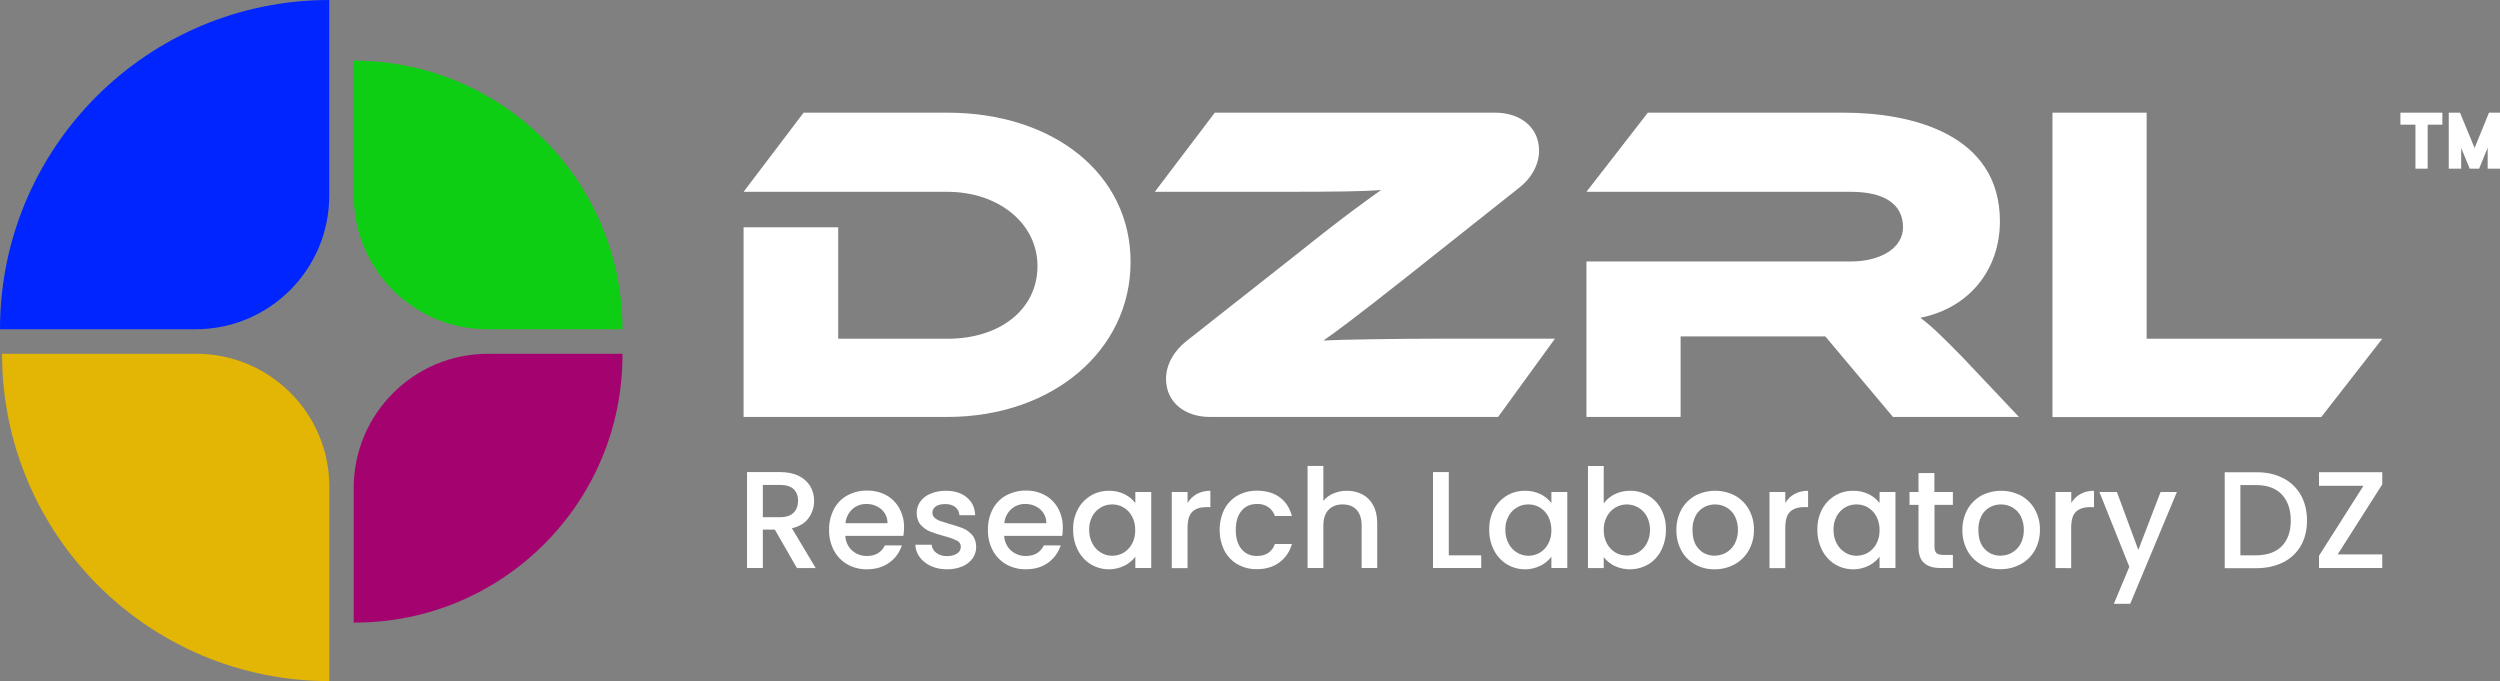 <?xml version="1.0" encoding="utf-8"?>
<!-- Generator: Adobe Illustrator 25.4.1, SVG Export Plug-In . SVG Version: 6.00 Build 0)  -->
<svg version="1.1" id="Calque_1" xmlns="http://www.w3.org/2000/svg" xmlns:xlink="http://www.w3.org/1999/xlink" x="0px" y="0px"
	 viewBox="0 0 2312.1 629.9" style="enable-background:new 0 0 2312.1 629.9;" xml:space="preserve">
<rect x="0" y="0" width="2312.1" height="629.9" fill="#808080" stroke="none"/>
<style type="text/css">
	.st0{fill:#0025FF;}
	.st1{fill:#0ECE14;}
	.st2{fill:#A4036F;}
	.st3{fill:#E3B505;}
	.st4{fill:#FFFFFF;}
</style>
<g id="Calque_2_00000027579094290533807080000015013249721365228948_">
	<g id="Calque_7">
		<path class="st0" d="M304.5,0L304.5,0L304.5,0l0,180.9c0,68.3-55.3,123.6-123.6,123.6H0l0,0l0,0C0,136.4,136.4,0,304.5,0z"/>
		<path class="st1" d="M327.2,56.1L327.2,56.1c137.2,0,248.5,111.2,248.5,248.4c0,0,0,0,0,0l0,0l0,0h-125
			c-68.2,0-123.5-55.3-123.5-123.5c0,0,0,0,0,0V56.1L327.2,56.1z"/>
		<path class="st2" d="M451.2,327.2h124.3c0.1,0,0.2,0.1,0.2,0.2v0.9c0,136.7-110.8,247.5-247.5,247.5h-0.9c-0.1,0-0.2-0.1-0.2-0.2
			V451.2C327.2,382.8,382.7,327.2,451.2,327.2L451.2,327.2z"/>
		<path class="st3" d="M1.9,327.2h179.7c67.9,0,123,55.1,123,123l0,0v179.7l0,0h0C137.4,629.9,1.9,494.4,1.9,327.2L1.9,327.2
			L1.9,327.2z"/>
		<path class="st4" d="M876.2,385.6H687.7V210.2h87.5v103.1h101c48.4,0,83.3-26.9,83.3-67.3c0-39.5-36.2-68.6-83.3-68.6H687.7
			l55.5-73.2h132.9c98.4,0,169.5,56.8,169.5,138C1045.7,323.8,973.7,385.6,876.2,385.6z"/>
		<path class="st4" d="M1385.5,385.6h-266.7c-21.9,0-40.4-12.6-40.4-35.3c0-13,7.2-25.7,18.9-34.9l102.6-80.8
			c46.7-37.4,66.9-51.3,77.4-58.9c-15.1,1.3-40.8,1.7-96.7,1.7H1068l55.5-73.2H1383c21.9,0,40.4,12.6,40.4,35.3
			c0,12.6-7.2,25.7-18.9,34.5l-103.9,82.4c-46.3,36.6-65.6,50.9-76.6,58.5c13.9-0.8,67.7-1.7,111.9-1.7h102.2L1385.5,385.6z"/>
		<path class="st4" d="M1867.2,385.6h-116.5l-62.6-74.5h-133.8v74.5h-87.1V241.8h244.8c26.9,0,48-12.2,48-31.6
			c0-21.9-18.1-32.8-48-32.8h-244.8l56.8-73.2h180.9c63.9,0,144.7,20.2,144.7,100.5c0,43.7-27.3,79.9-73.6,89.2
			c9.7,7.1,20.2,17.2,39.5,37L1867.2,385.6z"/>
		<path class="st4" d="M2203.2,313.3l-56.4,72.4h-248.6V104.2h87.1v209.1H2203.2z"/>
		<path class="st4" d="M2258.9,115.3h-13.7V156h-11.3v-40.7h-13.9v-11.1h38.8V115.3z M2312.1,156h-11.4v-19.4l-7.9,19.4h-8.7
			l-7.9-19.2V156h-11.5v-51.8h10.4l13.5,32.7l13.3-32.7h10.3L2312.1,156z"/>
		<path class="st4" d="M737,525.3l-20.4-35.5h-11.1v35.5h-14.6v-88.7h30.6c6.8,0,12.6,1.2,17.3,3.6c4.4,2.1,8.1,5.4,10.6,9.6
			c2.4,4.1,3.6,8.7,3.5,13.4c0.1,5.7-1.7,11.2-5,15.8c-3.3,4.7-8.5,7.9-15.5,9.6l22,36.8H737z M705.5,478.3h16.1
			c5.5,0,9.6-1.4,12.3-4.1c2.8-2.7,4.1-6.4,4.2-11c0-4.6-1.4-8.2-4.1-10.8c-2.7-2.6-6.9-3.9-12.4-3.9h-16.1L705.5,478.3z"/>
		<path class="st4" d="M835.5,495.6h-53.7c0.2,5.2,2.4,10,6.2,13.5c3.8,3.4,8.7,5.2,13.8,5.1c7.8,0,13.4-3.3,16.6-9.8h15.7
			c-2.1,6.4-6.1,12-11.6,15.9c-5.6,4.1-12.5,6.2-20.7,6.2c-6.3,0.1-12.5-1.4-18-4.5c-5.3-3-9.6-7.4-12.5-12.8
			c-3.1-5.9-4.7-12.4-4.5-19.1c-0.2-6.7,1.4-13.2,4.4-19.2c2.8-5.3,7.1-9.8,12.4-12.7c5.6-3,11.9-4.6,18.3-4.5
			c6.2-0.1,12.3,1.4,17.8,4.3c5.1,2.8,9.3,7.1,12.1,12.2c3,5.6,4.5,11.8,4.3,18.1C836,490.9,835.9,493.2,835.5,495.6z M820.8,483.9
			c0.1-4.9-2-9.6-5.7-12.9c-3.9-3.3-8.8-5-13.9-4.9c-4.8-0.1-9.4,1.6-12.9,4.8c-3.7,3.4-5.9,8-6.4,13L820.8,483.9z"/>
		<path class="st4" d="M861,523.5c-4.1-1.8-7.7-4.6-10.4-8.2c-2.5-3.3-3.9-7.4-4.1-11.5h15.1c0.3,3,1.8,5.7,4.3,7.5
			c2.8,2.1,6.3,3.1,9.8,3c4.1,0,7.2-0.8,9.5-2.4c2.1-1.3,3.4-3.6,3.4-6.1c0.1-2.5-1.4-4.9-3.8-5.9c-3.8-1.8-7.8-3.2-11.9-4.2
			c-4.4-1.1-8.7-2.6-12.9-4.2c-3.3-1.4-6.3-3.5-8.6-6.2c-2.4-2.8-3.6-6.5-3.6-11.1c0-3.7,1.2-7.3,3.3-10.3c2.4-3.3,5.7-5.8,9.5-7.3
			c4.5-1.9,9.4-2.8,14.2-2.7c8,0,14.4,2,19.3,6.1c4.9,4,7.5,9.5,7.8,16.5h-14.6c-0.1-2.9-1.5-5.7-3.8-7.5c-2.3-1.9-5.4-2.8-9.3-2.8
			s-6.8,0.7-8.8,2.2c-1.9,1.3-3.1,3.4-3.1,5.7c0,1.8,0.7,3.5,2,4.7c1.4,1.3,3.1,2.3,5,3c2,0.7,4.9,1.6,8.7,2.7
			c4.3,1.1,8.5,2.5,12.6,4.1c3.3,1.4,6.2,3.5,8.5,6.2c2.4,2.7,3.6,6.3,3.7,10.9c0.1,3.8-1.1,7.6-3.3,10.7c-2.4,3.3-5.6,5.8-9.4,7.4
			c-4.5,1.9-9.4,2.8-14.2,2.7C870.7,526.6,865.7,525.6,861,523.5z"/>
		<path class="st4" d="M982.4,495.6h-53.7c0.2,5.2,2.5,10,6.3,13.5c3.8,3.4,8.7,5.2,13.8,5.1c7.8,0,13.4-3.3,16.6-9.8H981
			c-2.1,6.4-6.1,12-11.5,15.9c-5.6,4.1-12.5,6.2-20.7,6.2c-6.3,0.1-12.5-1.4-18.1-4.5c-5.3-3-9.6-7.4-12.5-12.8
			c-3.1-5.9-4.7-12.4-4.5-19.1c-0.2-6.7,1.3-13.2,4.4-19.2c2.8-5.3,7.1-9.8,12.4-12.7c5.6-3,11.9-4.6,18.3-4.5
			c6.2-0.1,12.3,1.4,17.7,4.3c5.1,2.8,9.3,7.1,12.1,12.2c3,5.5,4.5,11.8,4.3,18.1C982.9,490.8,982.8,493.2,982.4,495.6z
			 M967.7,483.9c0.1-4.9-2-9.6-5.7-12.9c-3.9-3.3-8.8-5-13.9-4.9c-4.7-0.1-9.4,1.6-12.9,4.8c-3.7,3.4-5.9,8-6.4,13L967.7,483.9z"/>
		<path class="st4" d="M996.8,471.1c5.6-10.7,16.7-17.4,28.8-17.2c5-0.1,10,1,14.5,3.2c3.9,1.9,7.2,4.7,9.9,8.1V455h14.7v70.3h-14.7
			v-10.4c-2.7,3.5-6.1,6.3-10.1,8.3c-9.9,4.9-21.7,4.4-31.1-1.3c-5.1-3.2-9.2-7.7-11.9-13c-3-5.9-4.5-12.4-4.4-19
			C992.2,483.4,993.8,476.9,996.8,471.1z M1046.9,477.5c-1.8-3.4-4.5-6.2-7.8-8.2c-3.2-1.9-6.8-2.8-10.5-2.8
			c-3.7,0-7.3,0.9-10.5,2.8c-3.3,1.9-6,4.7-7.8,8c-2.1,3.9-3.1,8.2-3,12.6c-0.1,4.4,0.9,8.8,3,12.8c1.8,3.5,4.5,6.4,7.9,8.4
			c3.1,1.9,6.7,2.9,10.4,2.9c3.7,0,7.3-1,10.5-2.8c3.3-2,6-4.8,7.8-8.2c2.1-3.9,3.1-8.3,3-12.7C1050,485.7,1049,481.4,1046.9,477.5
			L1046.9,477.5z"/>
		<path class="st4" d="M1106.8,456.9c3.9-2.1,8.2-3.1,12.6-3v15.1h-3.7c-5.7,0-10,1.4-13,4.3c-3,2.9-4.4,7.9-4.4,15.1v37h-14.6V455
			h14.6v10.2C1100.3,461.7,1103.3,458.9,1106.8,456.9z"/>
		<path class="st4" d="M1132.3,471c2.8-5.3,7-9.7,12.2-12.7c5.5-3,11.6-4.6,17.9-4.5c8.5,0,15.5,2,21.1,6.1c5.6,4,9.3,9.8,11.3,17.3
			h-15.7c-1.1-3.3-3.3-6.2-6.1-8.2c-3.1-2.1-6.8-3.1-10.6-2.9c-6,0-10.7,2.1-14.2,6.3c-3.5,4.2-5.3,10.1-5.3,17.7
			c0,7.6,1.8,13.5,5.3,17.7c3.5,4.3,8.3,6.4,14.2,6.4c8.4,0,14-3.7,16.7-11.1h15.7c-1.8,6.8-5.9,12.8-11.5,17
			c-5.6,4.2-12.6,6.3-20.9,6.3c-6.3,0.1-12.4-1.4-17.9-4.5c-5.2-3-9.4-7.4-12.2-12.8C1126.5,497.1,1126.5,483,1132.3,471L1132.3,471
			z"/>
		<path class="st4" d="M1260.1,457.3c4.3,2.3,7.8,5.9,10,10.2c2.4,4.5,3.6,10,3.6,16.3v41.5h-14.4V486c0-6.3-1.6-11.1-4.7-14.5
			c-3.1-3.4-7.4-5-12.9-5c-5.5,0-9.8,1.7-13,5s-4.8,8.2-4.8,14.5v39.3h-14.6v-94.4h14.6v32.3c2.5-3,5.8-5.4,9.4-6.9
			c3.9-1.6,8.2-2.5,12.4-2.4C1250.7,453.8,1255.7,455,1260.1,457.3z"/>
		<path class="st4" d="M1339.9,513.6h30v11.7h-44.6v-88.7h14.6V513.6z"/>
		<path class="st4" d="M1381.6,471.1c5.6-10.7,16.7-17.4,28.8-17.2c5-0.1,10,1,14.5,3.2c3.9,1.9,7.2,4.7,9.9,8.1V455h14.7v70.3
			h-14.7v-10.4c-2.7,3.5-6.1,6.3-10.1,8.3c-9.9,4.9-21.7,4.4-31.1-1.3c-5.1-3.2-9.2-7.7-11.9-13c-3-5.9-4.5-12.4-4.4-19
			C1377.1,483.4,1378.6,476.9,1381.6,471.1z M1431.8,477.5c-1.8-3.4-4.5-6.2-7.8-8.2c-3.2-1.9-6.8-2.8-10.5-2.8
			c-7.6-0.1-14.7,4.1-18.3,10.8c-2.1,3.9-3.1,8.2-3,12.6c-0.1,4.4,0.9,8.8,3,12.8c1.8,3.5,4.5,6.4,7.9,8.4c3.1,1.9,6.7,2.9,10.4,2.9
			c3.7,0,7.3-1,10.5-2.8c3.3-2,6-4.8,7.8-8.2c2.1-3.9,3.1-8.3,3-12.7C1434.8,485.7,1433.8,481.4,1431.8,477.5z"/>
		<path class="st4" d="M1493.3,457.1c4.5-2.2,9.4-3.3,14.4-3.2c5.9-0.1,11.7,1.5,16.8,4.5c5.1,3,9.2,7.4,11.9,12.7
			c3,5.8,4.5,12.3,4.3,18.8c0.1,6.6-1.4,13.1-4.3,19c-2.7,5.4-6.8,9.9-11.9,13c-9.5,5.6-21.2,6.2-31.3,1.5c-3.9-1.9-7.4-4.7-10-8.2
			v10.2h-14.6v-94.4h14.6v34.6C1485.8,461.9,1489.3,459.1,1493.3,457.1z M1522.9,477.3c-1.8-3.3-4.6-6.1-7.9-8
			c-3.2-1.8-6.8-2.8-10.5-2.8c-3.7,0-7.2,1-10.4,2.8c-3.3,1.9-6.1,4.8-7.9,8.2c-2.1,3.9-3.1,8.2-3,12.6c-0.1,4.4,0.9,8.8,3,12.7
			c3.6,6.8,10.6,11,18.3,11c3.7,0,7.4-1,10.6-2.9c3.4-2,6.1-4.9,7.9-8.4c2.1-3.9,3.1-8.3,3-12.8C1526,485.5,1525,481.2,1522.9,477.3
			L1522.9,477.3z"/>
		<path class="st4" d="M1567.6,522c-5.3-3-9.7-7.4-12.6-12.8c-3.2-5.9-4.7-12.4-4.6-19.1c-0.1-6.6,1.5-13.2,4.7-19
			c3-5.4,7.5-9.8,12.9-12.8c11.4-5.9,25.1-5.9,36.5,0c5.4,3,9.9,7.4,12.9,12.8c3.2,5.8,4.9,12.4,4.7,19c0.1,6.7-1.6,13.2-4.8,19
			c-3.1,5.4-7.7,9.9-13.2,12.9c-5.7,3-12,4.6-18.4,4.5C1579.3,526.6,1573.1,525.1,1567.6,522z M1596.2,511.2c3.4-1.9,6.1-4.7,8-8
			c2.1-4,3.2-8.5,3.1-13c0.1-4.5-0.9-9-2.9-13c-1.8-3.4-4.5-6.1-7.8-8c-3.2-1.8-6.8-2.7-10.5-2.7c-3.6,0-7.2,0.9-10.4,2.7
			c-3.3,1.9-5.9,4.6-7.6,8c-2,4-3,8.5-2.8,13c0,7.6,1.9,13.4,5.8,17.5c3.7,4.1,9.1,6.3,14.6,6.2
			C1589.3,513.9,1592.9,513,1596.2,511.2L1596.2,511.2z"/>
		<path class="st4" d="M1659.6,456.9c3.9-2.1,8.2-3.1,12.6-3v15.1h-3.7c-5.7,0-10,1.5-13,4.3s-4.4,7.9-4.4,15.1v37h-14.6V455h14.6
			v10.2C1653.1,461.7,1656.1,458.8,1659.6,456.9z"/>
		<path class="st4" d="M1685.1,471.1c5.6-10.7,16.7-17.4,28.8-17.2c5-0.1,10,1,14.5,3.2c3.9,1.9,7.2,4.7,9.9,8.1V455h14.7v70.3
			h-14.7v-10.4c-2.7,3.5-6.1,6.3-10.1,8.3c-9.9,4.9-21.7,4.4-31.1-1.3c-5.1-3.2-9.2-7.7-11.9-13c-3-5.9-4.5-12.4-4.4-19
			C1680.6,483.4,1682.1,476.9,1685.1,471.1z M1735.3,477.5c-1.8-3.4-4.5-6.2-7.8-8.2c-3.2-1.9-6.8-2.8-10.5-2.8
			c-7.6-0.1-14.7,4.1-18.3,10.8c-2.1,3.9-3.1,8.2-3,12.6c-0.1,4.4,0.9,8.8,3,12.8c1.8,3.5,4.6,6.4,7.9,8.4c3.1,1.9,6.7,2.9,10.4,2.9
			c3.7,0,7.3-1,10.5-2.8c3.3-2,6-4.8,7.8-8.2c2.1-3.9,3.1-8.3,3-12.7C1738.4,485.7,1737.3,481.4,1735.3,477.5z"/>
		<path class="st4" d="M1789.1,466.9v38.9c0,2.6,0.6,4.5,1.8,5.7c1.2,1.1,3.3,1.7,6.3,1.7h8.9v12.1h-11.5c-6.6,0-11.6-1.5-15.1-4.6
			c-3.5-3.1-5.2-8-5.2-14.9v-38.9h-8.3V455h8.3v-17.5h14.7V455h17.1v11.9H1789.1z"/>
		<path class="st4" d="M1832.1,522c-5.3-3-9.7-7.4-12.6-12.8c-3.2-5.9-4.7-12.4-4.6-19.1c-0.1-6.6,1.5-13.2,4.7-19
			c3-5.4,7.5-9.8,12.9-12.8c11.4-5.9,25.1-5.9,36.5,0c5.4,3,9.9,7.4,12.9,12.8c3.2,5.8,4.9,12.4,4.7,19c0.1,6.7-1.6,13.2-4.8,19
			c-3.1,5.4-7.7,9.9-13.2,12.8c-5.7,3-12,4.6-18.4,4.5C1843.8,526.6,1837.6,525.1,1832.1,522z M1860.6,511.2c3.4-1.9,6.1-4.7,8-8
			c2.1-4,3.2-8.5,3.1-13c0.1-4.5-0.9-9-2.9-13c-1.8-3.4-4.5-6.1-7.8-8c-3.2-1.8-6.8-2.7-10.5-2.7c-3.6,0-7.2,0.9-10.4,2.7
			c-3.3,1.9-5.9,4.6-7.6,8c-2,4-3,8.5-2.8,13c0,7.6,1.9,13.4,5.8,17.5c3.7,4.1,9.1,6.3,14.6,6.2
			C1853.8,513.9,1857.4,513,1860.6,511.2L1860.6,511.2z"/>
		<path class="st4" d="M1924,456.9c3.9-2.1,8.2-3.1,12.6-3v15.1h-3.7c-5.7,0-10,1.5-13,4.3s-4.4,7.9-4.4,15.1v37H1901V455h14.6v10.2
			C1917.6,461.7,1920.5,458.9,1924,456.9z"/>
		<path class="st4" d="M2013.3,455l-43.2,103.4h-15.1l14.3-34.2l-27.7-69.2h16.2l19.8,53.6l20.6-53.6H2013.3z"/>
		<path class="st4" d="M2111.3,442.1c6.9,3.4,12.7,8.9,16.5,15.6c3.9,6.8,5.8,14.7,5.8,23.7s-1.9,16.8-5.8,23.5
			c-3.8,6.6-9.6,11.9-16.5,15.3c-7.1,3.5-15.4,5.3-24.8,5.3h-29v-88.7h29C2095.9,436.6,2104.2,438.5,2111.3,442.1z M2110.3,505.1
			c5.5-5.6,8.3-13.5,8.3-23.7c0-10.2-2.8-18.2-8.3-24.1c-5.5-5.8-13.5-8.7-23.9-8.7H2072v65h14.4
			C2096.8,513.5,2104.8,510.7,2110.3,505.1L2110.3,505.1z"/>
		<path class="st4" d="M2162,512.7h41.2v12.6h-58.5V514l41.1-64.7h-41.1v-12.6h58.5V448L2162,512.7z"/>
	</g>
</g>
</svg>
